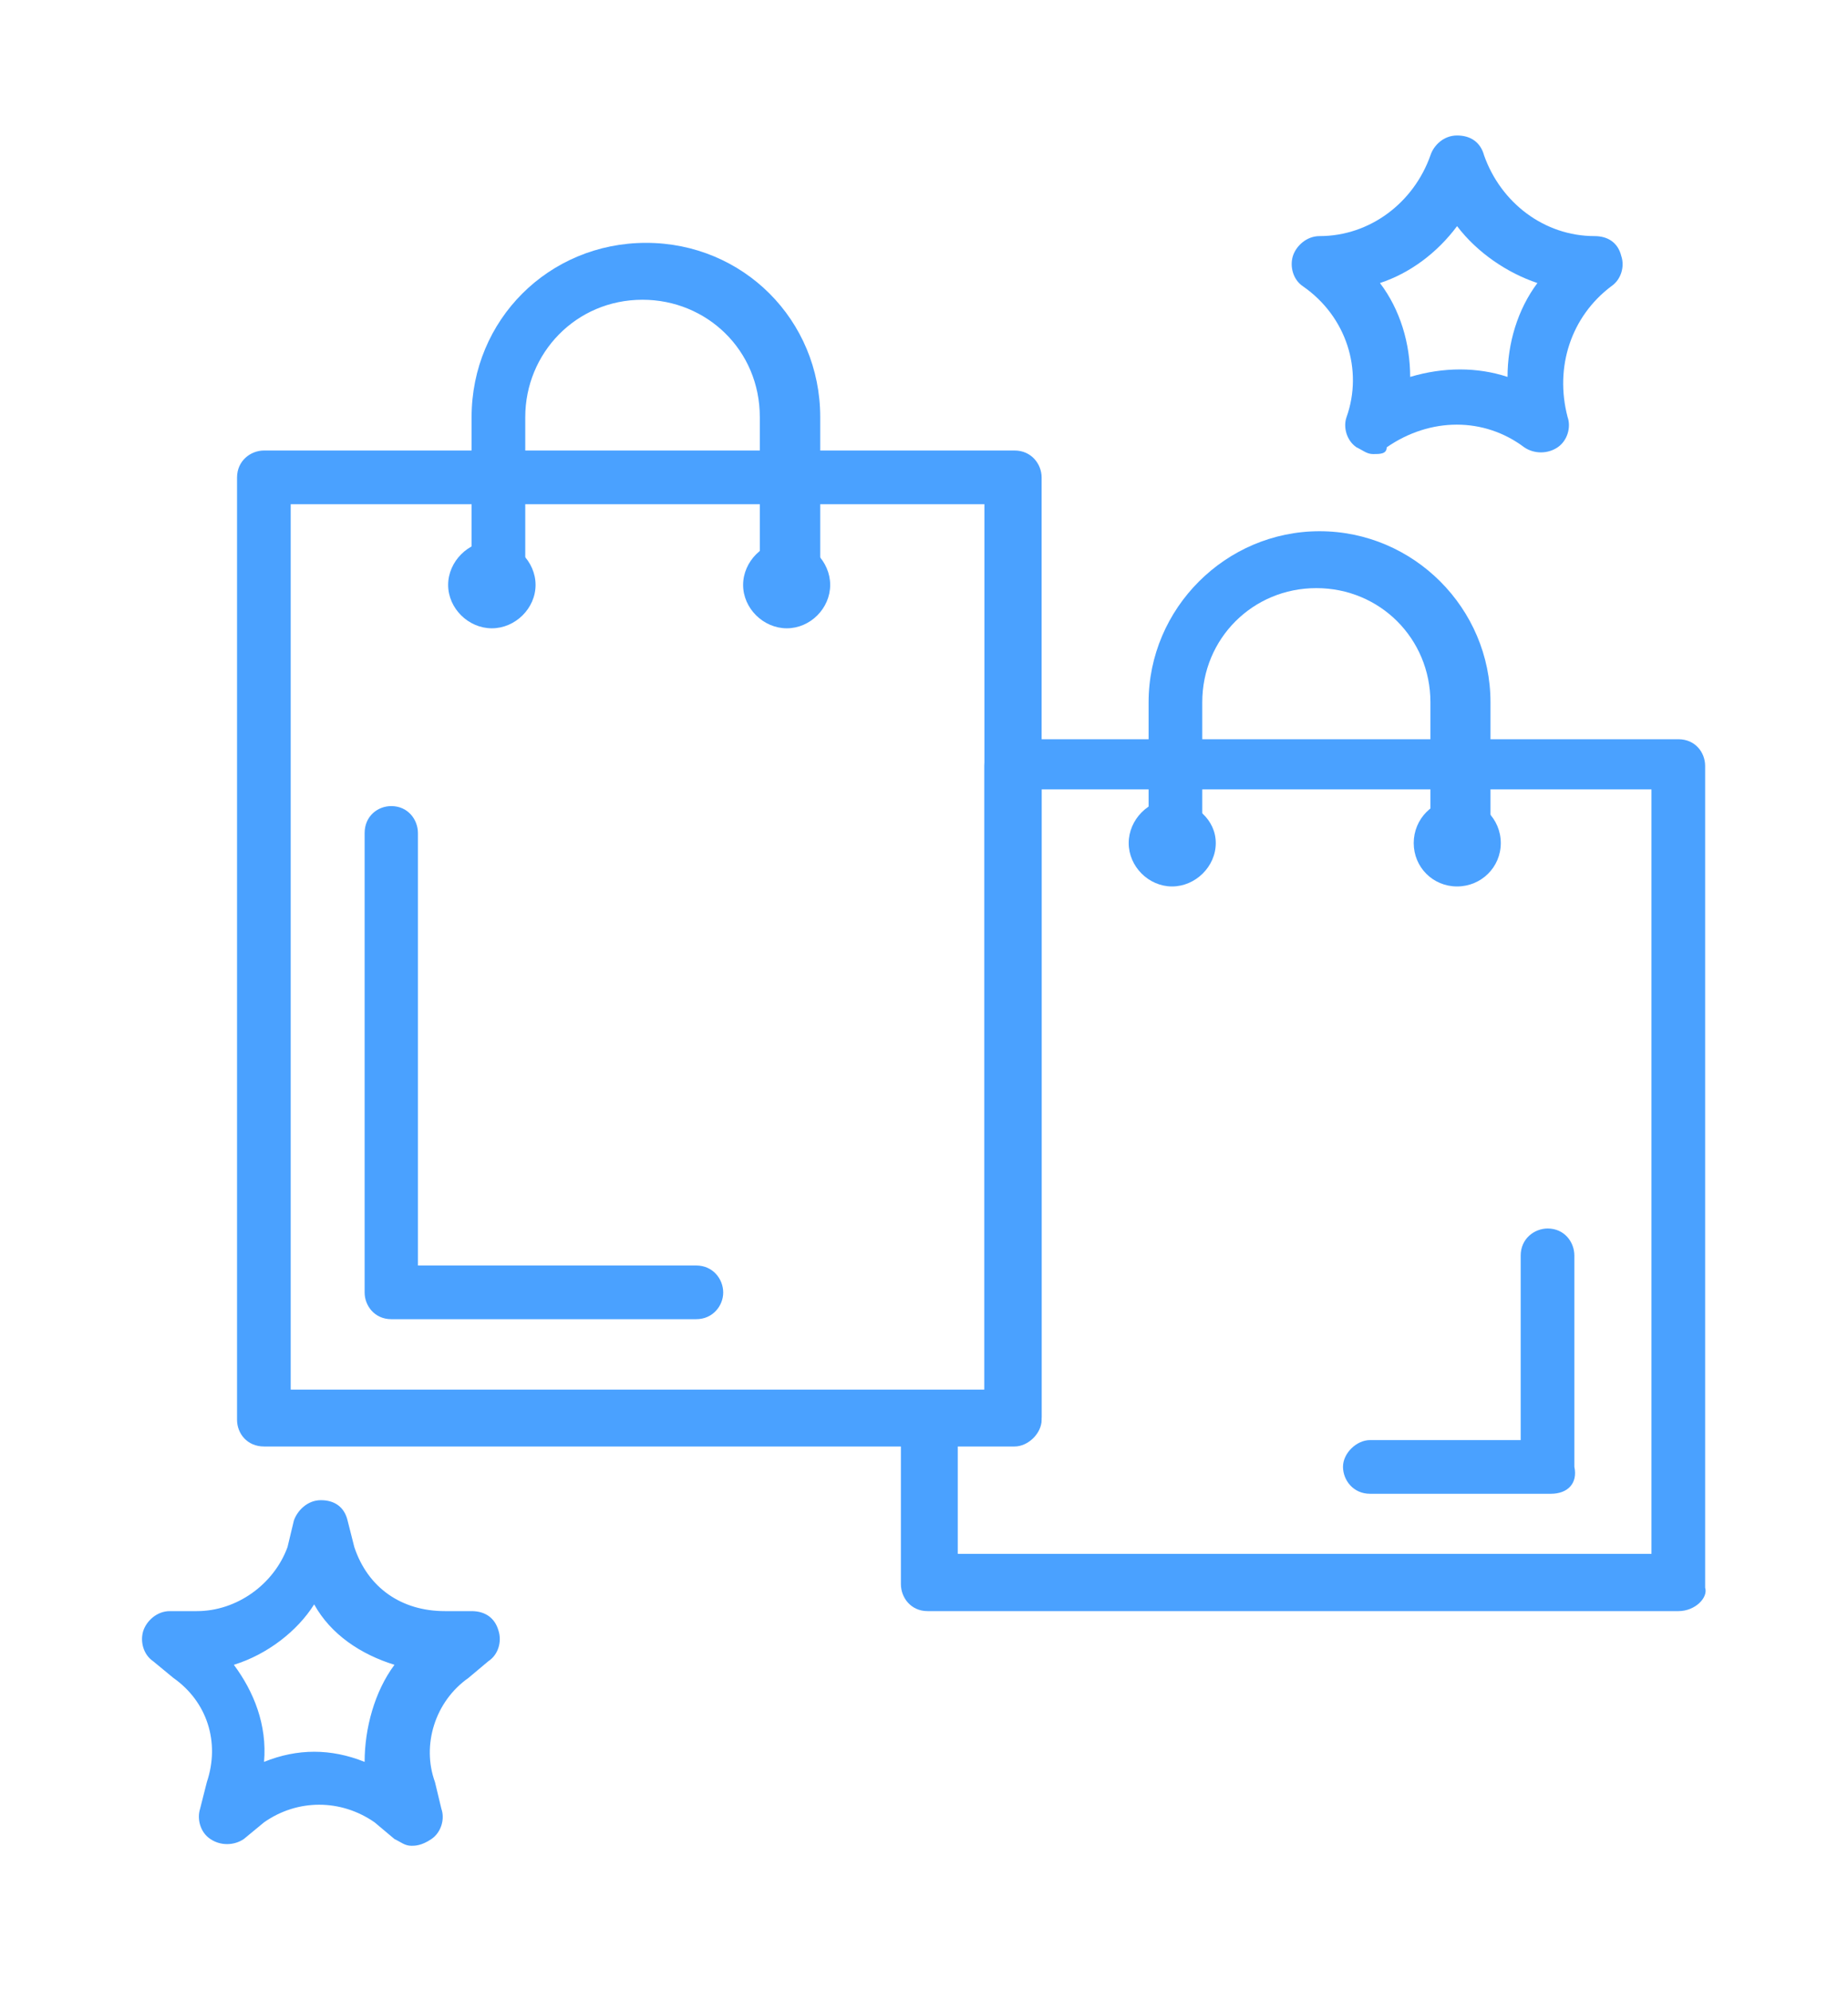 <svg width="52" height="56" viewBox="0 0 52 56" fill="none" xmlns="http://www.w3.org/2000/svg" xmlns:xlink="http://www.w3.org/1999/xlink">
	<desc>
			Created with Pixso.
	</desc>
	<defs>
		<filter id="filter_4437_12554_dd" x="0" y="-0.187" width="52" height="56.1" filterUnits="userSpaceOnUse" colorInterpolationFilters="sRGB">
			<feFlood floodOpacity="0" result="BackgroundImageFix"/>
			<feColorMatrix in="SourceAlpha" type="matrix" values="0 0 0 0 0 0 0 0 0 0 0 0 0 0 0 0 0 0 127 0" result="hardAlpha"/>
			<feOffset dx="0" dy="4"/>
			<feGaussianBlur stdDeviation="1.333"/>
			<feComposite in2="hardAlpha" operator="out" k2="-1" k3="1"/>
			<feColorMatrix type="matrix" values="0 0 0 0 0 0 0 0 0 0 0 0 0 0 0 0 0 0 0.25 0"/>
			<feBlend mode="normal" in2="BackgroundImageFix" result="effect_dropShadow_1"/>
			<feBlend mode="normal" in="SourceGraphic" in2="effect_dropShadow_1" result="shape"/>
		</filter>
	</defs>
	<g filter="url(#filter_4437_12554_dd)">
		<path  d="M28.55 36.68L7.43 36.68C6.95 36.68 6.67 36.31 6.67 35.93L6.67 9.43C6.67 8.96 7.05 8.67 7.43 8.67L28.55 8.67C29.02 8.67 29.31 9.05 29.31 9.43L29.31 35.93C29.31 36.31 28.93 36.68 28.55 36.68ZM8.18 35.08L27.7 35.08L27.7 10.18L8.18 10.18L8.18 35.08Z" fill="#4AA1FF" fill-opacity="1" fillRule="evenodd"/>
		<path  d="M22.14 13.3C21.67 13.3 21.38 12.92 21.38 12.54L21.38 7.73C21.38 5.84 19.88 4.43 18.08 4.43C16.2 4.43 14.78 5.94 14.78 7.73L14.78 12.54C14.78 13.01 14.4 13.3 14.03 13.3C13.65 13.3 13.27 12.92 13.27 12.54L13.27 7.73C13.27 5 15.44 2.83 18.18 2.83C20.91 2.83 23.08 5 23.08 7.73L23.08 12.54C22.89 12.92 22.52 13.3 22.14 13.3Z" fill="#4AA1FF" fill-opacity="1" fillRule="evenodd"/>
		<path  d="M15.07 12.45C15.07 13.11 14.5 13.67 13.84 13.67C13.18 13.67 12.61 13.11 12.61 12.45C12.61 11.79 13.18 11.22 13.84 11.22C14.5 11.22 15.07 11.79 15.07 12.45Z" fill="#4AA1FF" fill-opacity="1" fillRule="evenodd"/>
		<path  d="M23.36 12.45C23.36 13.11 22.8 13.67 22.14 13.67C21.48 13.67 20.91 13.11 20.91 12.45C20.91 11.79 21.48 11.22 22.14 11.22C22.8 11.22 23.36 11.79 23.36 12.45Z" fill="#4AA1FF" fill-opacity="1" fillRule="evenodd"/>
		<path  d="M41 20.56C40.53 20.56 40.25 20.18 40.25 19.8L40.25 15.75C40.25 13.96 38.83 12.54 37.04 12.54C35.25 12.54 33.83 13.96 33.83 15.75L33.83 19.8C33.83 20.27 33.46 20.56 33.08 20.56C32.61 20.56 32.32 20.18 32.32 19.8L32.32 15.75C32.32 13.11 34.49 10.94 37.13 10.94C39.78 10.94 41.94 13.11 41.94 15.75L41.94 19.8C41.85 20.18 41.47 20.56 41 20.56Z" fill="#4AA1FF" fill-opacity="1" fillRule="evenodd"/>
		<path  d="M34.21 19.71C34.21 20.37 33.64 20.93 32.98 20.93C32.32 20.93 31.76 20.37 31.76 19.71C31.76 19.05 32.32 18.48 32.98 18.48C33.64 18.58 34.21 19.05 34.21 19.71Z" fill="#4AA1FF" fill-opacity="1" fillRule="evenodd"/>
		<path  d="M42.23 19.71C42.23 20.39 41.68 20.93 41 20.93C40.32 20.93 39.78 20.39 39.78 19.71C39.78 19.03 40.32 18.48 41 18.48C41.68 18.48 42.23 19.03 42.23 19.71Z" fill="#4AA1FF" fill-opacity="1" fillRule="evenodd"/>
		<path  d="M47.23 41.31L26.1 41.31C25.63 41.31 25.35 40.93 25.35 40.55L25.35 35.93C25.35 35.46 25.72 35.18 26.1 35.18L27.7 35.18L27.7 17.54C27.7 17.07 28.08 16.79 28.46 16.79L47.23 16.79C47.7 16.79 47.98 17.16 47.98 17.54L47.98 40.65C48.07 40.93 47.7 41.31 47.23 41.31ZM26.95 39.7L46.47 39.7L46.47 18.2L29.31 18.2L29.31 35.84C29.31 36.31 28.93 36.59 28.55 36.59L26.95 36.59L26.95 39.7Z" fill="#4AA1FF" fill-opacity="1" fillRule="evenodd"/>
		<path  d="M19.59 33.1L11.01 33.1C10.54 33.1 10.26 32.72 10.26 32.35L10.26 19.43C10.26 18.95 10.63 18.67 11.01 18.67C11.48 18.67 11.76 19.05 11.76 19.43L11.76 31.59L19.59 31.59C20.06 31.59 20.35 31.97 20.35 32.35C20.35 32.72 20.06 33.1 19.59 33.1Z" fill="#4AA1FF" fill-opacity="1" fillRule="evenodd"/>
		<path  d="M43.64 38.01L38.55 38.01C38.08 38.01 37.79 37.63 37.79 37.25C37.79 36.87 38.17 36.5 38.55 36.5L42.79 36.5L42.79 31.31C42.79 30.84 43.17 30.55 43.55 30.55C44.02 30.55 44.3 30.93 44.3 31.31L44.3 37.25C44.4 37.72 44.11 38.01 43.64 38.01Z" fill="#4AA1FF" fill-opacity="1" fillRule="evenodd"/>
		<path  d="M38.64 8.77C38.46 8.77 38.36 8.67 38.17 8.58C37.89 8.39 37.79 8.01 37.89 7.73C38.36 6.41 37.89 4.9 36.66 4.05C36.38 3.86 36.29 3.49 36.38 3.2C36.47 2.92 36.76 2.64 37.13 2.64C38.55 2.64 39.78 1.7 40.25 0.37C40.34 0.09 40.62 -0.19 41 -0.19C41.38 -0.19 41.66 0 41.76 0.37C42.23 1.7 43.45 2.64 44.87 2.64C45.25 2.64 45.53 2.83 45.62 3.2C45.72 3.49 45.62 3.86 45.34 4.05C44.21 4.9 43.74 6.32 44.11 7.73C44.21 8.01 44.11 8.39 43.83 8.58C43.55 8.77 43.17 8.77 42.89 8.58C41.76 7.73 40.25 7.73 39.02 8.58C39.02 8.77 38.83 8.77 38.64 8.77ZM38.83 3.96C39.4 4.71 39.68 5.66 39.68 6.6C40.62 6.32 41.57 6.32 42.42 6.6C42.42 5.66 42.7 4.71 43.26 3.96C42.42 3.68 41.57 3.11 41 2.36C40.44 3.11 39.68 3.68 38.83 3.96Z" fill="#4AA1FF" fill-opacity="1" fillRule="evenodd"/>
		<path  d="M11.58 47.91C11.39 47.91 11.29 47.81 11.1 47.72L10.54 47.25C9.59 46.59 8.37 46.59 7.43 47.25L6.86 47.72C6.58 47.91 6.2 47.91 5.92 47.72C5.63 47.53 5.54 47.15 5.63 46.87L5.82 46.12C6.2 44.99 5.82 43.85 4.88 43.19L4.31 42.72C4.03 42.53 3.94 42.16 4.03 41.87C4.12 41.59 4.41 41.31 4.78 41.31L5.54 41.31C6.67 41.31 7.71 40.55 8.09 39.51L8.27 38.76C8.37 38.48 8.65 38.19 9.03 38.19C9.41 38.19 9.69 38.38 9.78 38.76L9.97 39.51C10.35 40.65 11.29 41.31 12.52 41.31L13.27 41.31C13.65 41.31 13.93 41.5 14.03 41.87C14.12 42.16 14.03 42.53 13.74 42.72L13.18 43.19C12.24 43.85 11.86 45.08 12.24 46.12L12.42 46.87C12.52 47.15 12.42 47.53 12.14 47.72C11.86 47.91 11.67 47.91 11.58 47.91ZM6.58 42.82C7.14 43.57 7.52 44.51 7.43 45.55C8.37 45.17 9.31 45.17 10.26 45.55C10.26 44.61 10.54 43.57 11.1 42.82C10.16 42.53 9.31 41.97 8.84 41.12C8.37 41.87 7.52 42.53 6.58 42.82Z" fill="#4AA1FF" fill-opacity="1" fillRule="evenodd"/>
	</g>
</svg>
